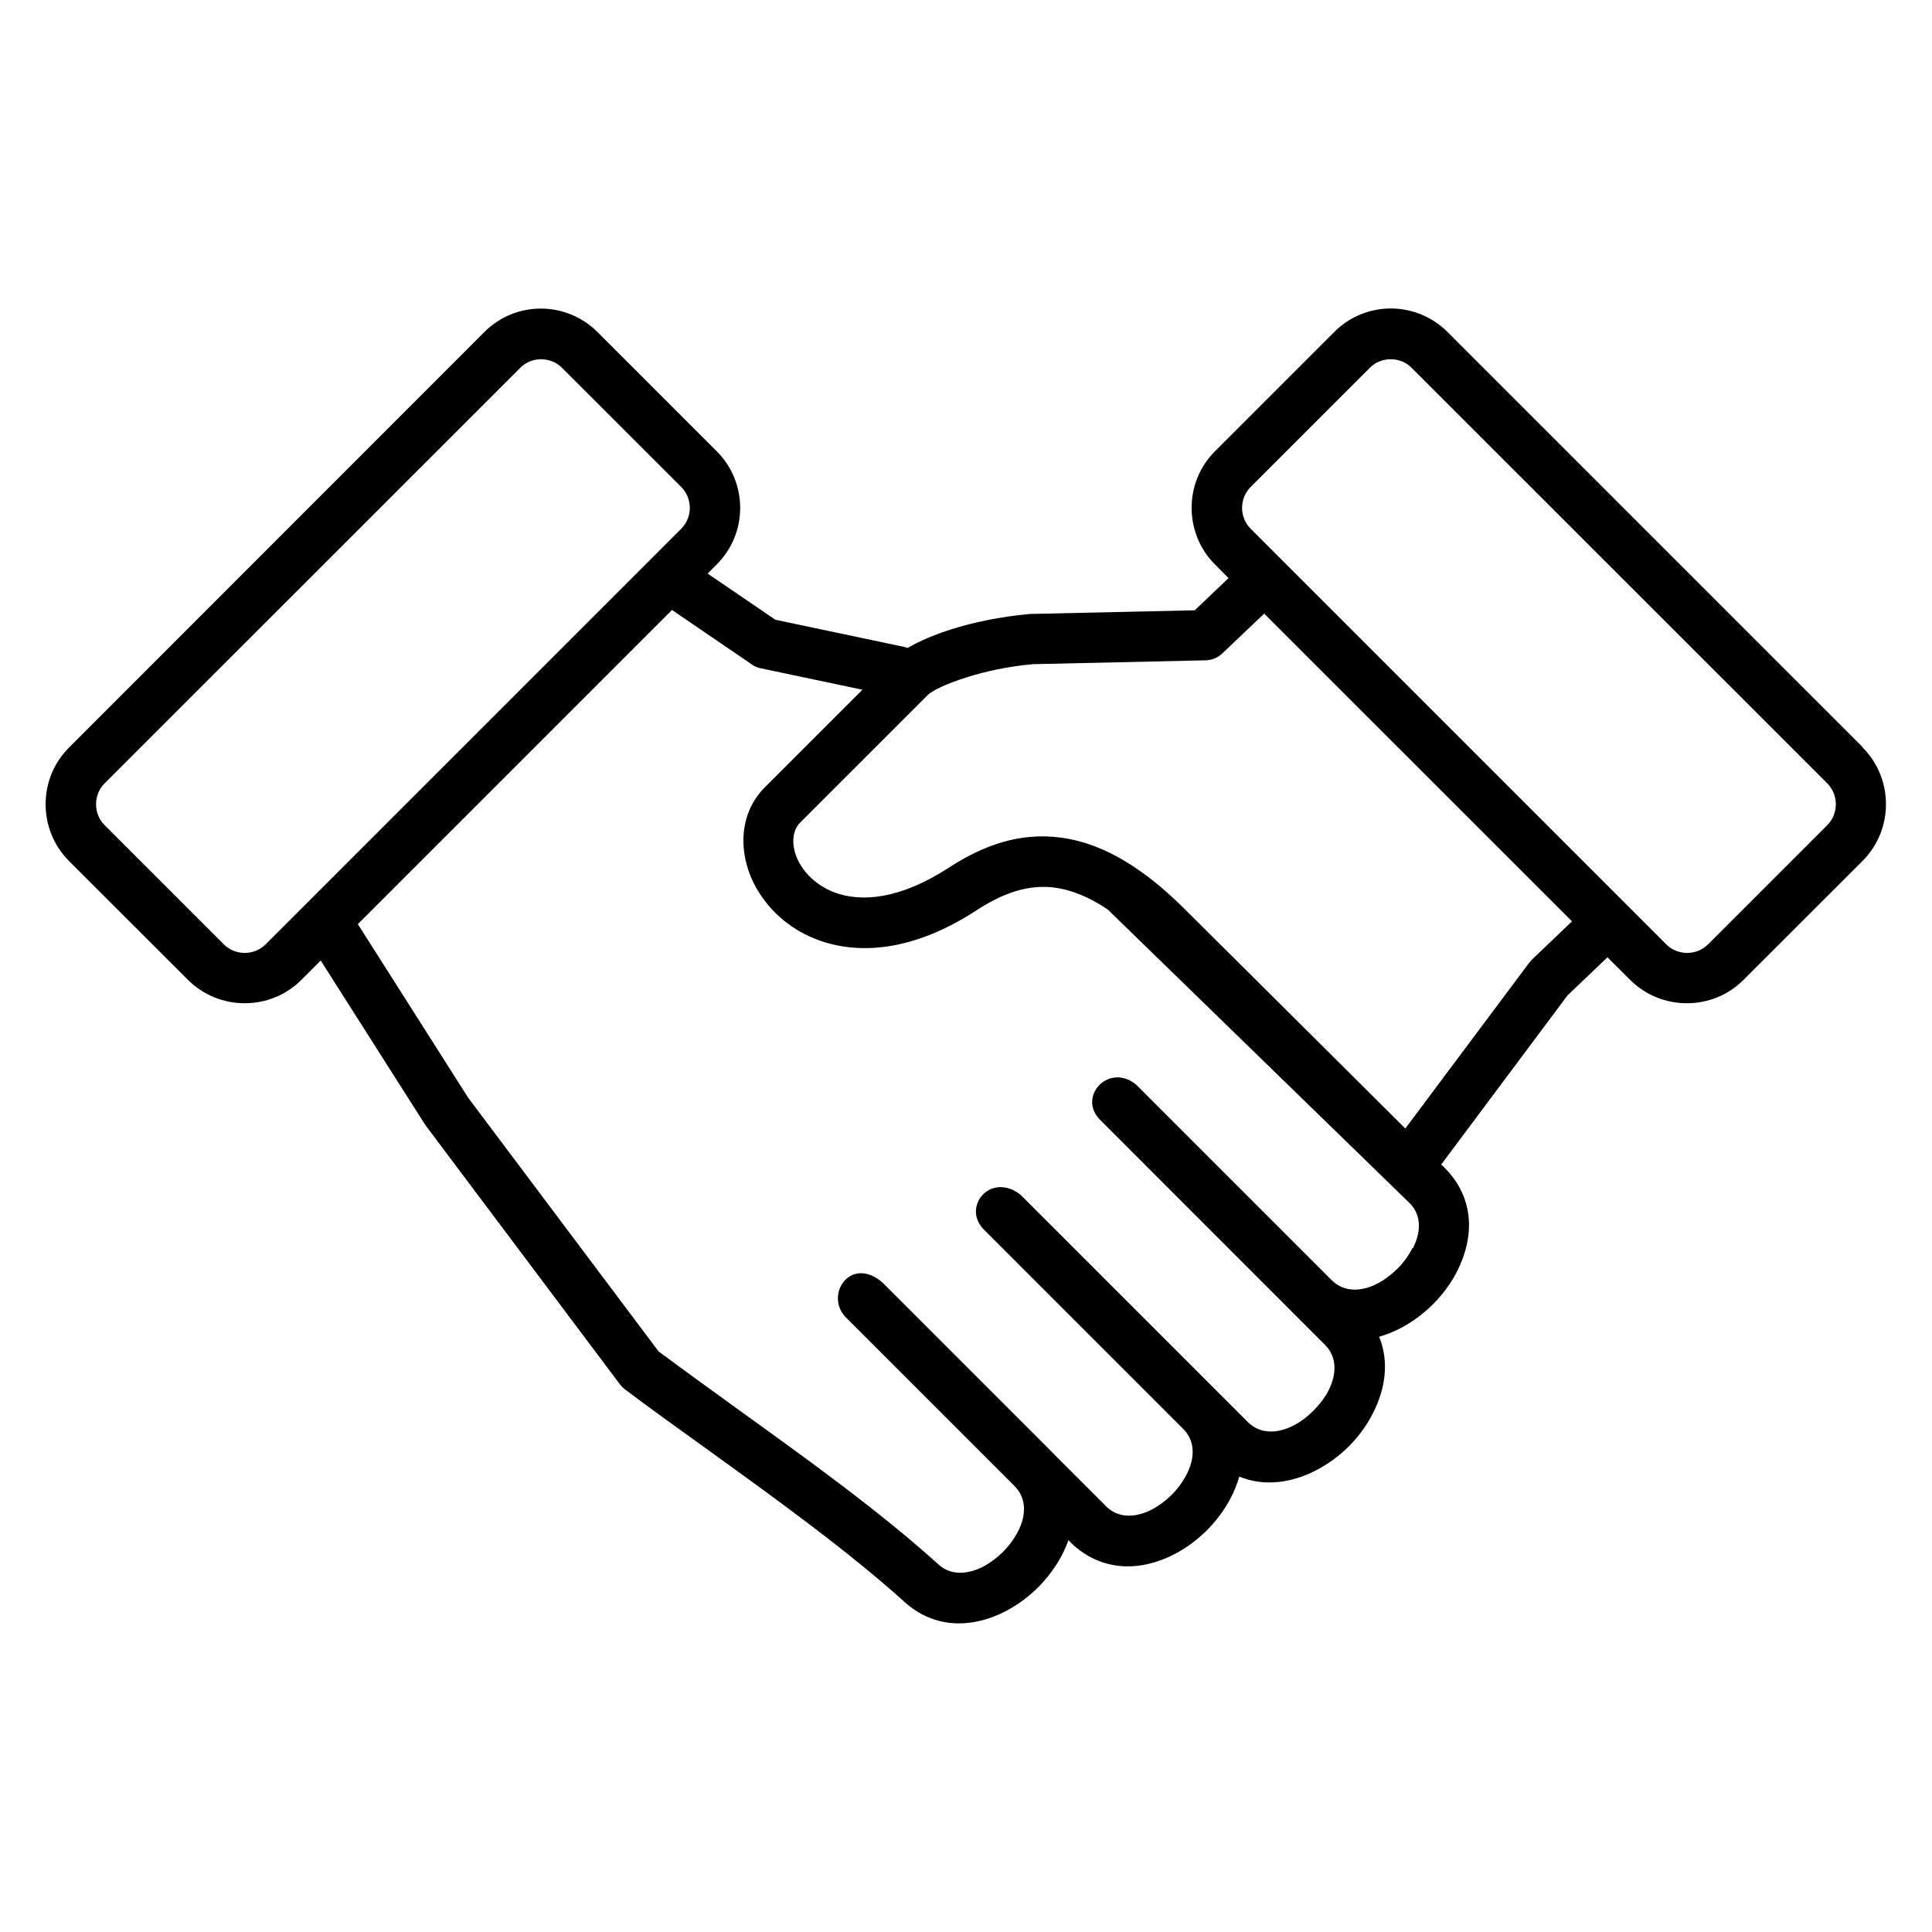 <?xml version="1.0" encoding="UTF-8"?><svg id="_圖層_2" xmlns="http://www.w3.org/2000/svg" viewBox="0 0 180 180"><defs><style>.cls-1{fill:none;}</style></defs><g id="_圖層_1-2"><path d="M173.58,69.65l-38.72-38.72c-1.46-1.45-3.37-2.19-5.28-2.19s-3.82.73-5.27,2.19l-11.1,11.1c-1.46,1.45-2.19,3.37-2.19,5.28s.72,3.82,2.17,5.27l1.27,1.28-3.15,3-15.27.34c-.06,0-.12,0-.17.01-2.73.25-5.2.78-7.2,1.41-1.66.52-3.07,1.14-4.11,1.75-.12-.05-.25-.08-.37-.11l-11.95-2.52-6.31-4.3.84-.85c1.46-1.45,2.19-3.36,2.19-5.27s-.73-3.83-2.19-5.28l-11.1-11.1c-1.45-1.45-3.37-2.19-5.28-2.19s-3.82.73-5.27,2.19L6.42,69.66c-1.45,1.45-2.17,3.36-2.17,5.27s.72,3.82,2.17,5.28l11.1,11.09c1.46,1.45,3.37,2.17,5.28,2.17s3.82-.72,5.27-2.17l1.81-1.81,9.73,15.3h0s.07.1.11.15l18.01,24c.14.18.3.36.5.51,2.42,1.82,4.98,3.66,7.6,5.54,6.42,4.63,13.18,9.51,18.42,14.24,2.86,2.6,6.43,2.46,9.49.86,1.17-.62,2.25-1.44,3.17-2.4.93-.98,1.72-2.1,2.26-3.28.14-.3.27-.61.37-.92.26.27.41.41.43.43,2.86,2.59,6.43,2.46,9.49.86,1.17-.62,2.25-1.44,3.17-2.4.93-.98,1.72-2.1,2.26-3.28.22-.5.42-1.01.57-1.53,2.3.95,4.85.6,7.13-.57,1.14-.59,2.19-1.36,3.08-2.25.89-.89,1.67-1.94,2.24-3.08,1.17-2.28,1.53-4.81.58-7.13.66-.19,1.3-.44,1.92-.76,1.13-.58,2.19-1.36,3.09-2.26s1.7-1.97,2.26-3.09c1.6-3.14,1.66-6.79-1.17-9.63l-.06-.06-.26-.24,11.77-15.76,3.72-3.55,2.12,2.11c1.46,1.45,3.37,2.17,5.28,2.17s3.82-.72,5.27-2.17l11.11-11.1c1.45-1.46,2.17-3.37,2.17-5.28s-.72-3.82-2.17-5.27ZM24.75,87.98c-.54.54-1.24.8-1.95.8s-1.41-.26-1.95-.8l-11.1-11.1c-.54-.53-.8-1.24-.8-1.95s.26-1.41.8-1.95l38.72-38.71c.53-.54,1.23-.8,1.94-.8s1.42.26,1.95.8l11.11,11.1c.53.53.79,1.23.8,1.95,0,.71-.27,1.41-.8,1.94l-38.72,38.72ZM131.59,116.29c-.36.7-.83,1.35-1.39,1.91-.58.57-1.22,1.05-1.89,1.4-1.46.74-3.08.83-4.24-.33l-18.21-18.21c-2.56-2.11-5.56,1.15-3.32,3.32,6.97,6.97,13.94,13.95,20.91,20.92,1.16,1.16,1.07,2.78.33,4.24-.33.66-.82,1.29-1.4,1.88-.58.58-1.22,1.06-1.88,1.4-1.45.74-3.08.83-4.24-.33l-21.18-21.18c-2.84-2.2-5.57,1.24-3.33,3.33l18.5,18.5c1.09,1.1,1.06,2.61.42,3.99-.33.72-.81,1.4-1.37,2-.59.61-1.27,1.13-1.97,1.5-1.42.74-3.01.87-4.17-.19-.04-.04-2.18-2.17-5.06-5.06-.09-.09-.18-.18-.26-.27l-15.61-15.61c-3.02-2.62-5.53,1.27-3.33,3.33l15.62,15.62c1.1,1.1,1.08,2.61.44,4-.34.72-.82,1.4-1.38,2-.59.61-1.27,1.13-1.96,1.5-1.43.74-3.02.87-4.18-.19-5.45-4.93-12.31-9.87-18.83-14.56-2.52-1.83-4.98-3.6-7.25-5.29l-17.73-23.62-10.29-16.19,29.27-29.27,7.43,5.07c.28.2.59.33.92.38l9.39,1.98-9.1,9.1c-1.9,1.9-2.39,4.61-1.68,7.21.39,1.45,1.18,2.86,2.29,4.09,1.11,1.21,2.53,2.22,4.24,2.87,3.77,1.44,8.92,1.18,14.91-2.74,2.44-1.59,4.82-2.42,7.27-2.09,1.54.21,3.17.85,4.93,2.04l28.12,27.35c1.15,1.14,1.05,2.75.31,4.19ZM142.67,89.49c-.1.09-.18.19-.26.29l-11.48,15.36-20.63-20.52c-1.46-1.44-2.86-2.63-4.24-3.58-.05-.04-.11-.08-.16-.11-2.45-1.67-4.78-2.59-7.06-2.89-3.72-.5-7.11.63-10.46,2.81-4.52,2.94-8.15,3.24-10.67,2.28-1.01-.39-1.83-.97-2.45-1.65-.6-.66-1.02-1.4-1.22-2.15-.27-1.03-.13-2.03.49-2.67l11.91-11.91c.43-.42,1.72-1.05,3.64-1.65,1.73-.55,3.83-1.01,6.14-1.22l16.1-.36c.61-.01,1.16-.26,1.57-.65h0s3.89-3.7,3.89-3.7l28.68,28.67-3.8,3.63ZM170.24,76.88l-11.1,11.1c-.54.54-1.24.8-1.95.8s-1.42-.26-1.95-.8l-38.72-38.72c-.53-.53-.8-1.23-.8-1.94s.27-1.42.8-1.95l11.1-11.1c.54-.54,1.24-.8,1.95-.8s1.42.26,1.95.8l38.72,38.71c.53.54.8,1.24.8,1.95s-.27,1.42-.8,1.95Z"/><rect class="cls-1" width="180" height="180"/></g></svg>